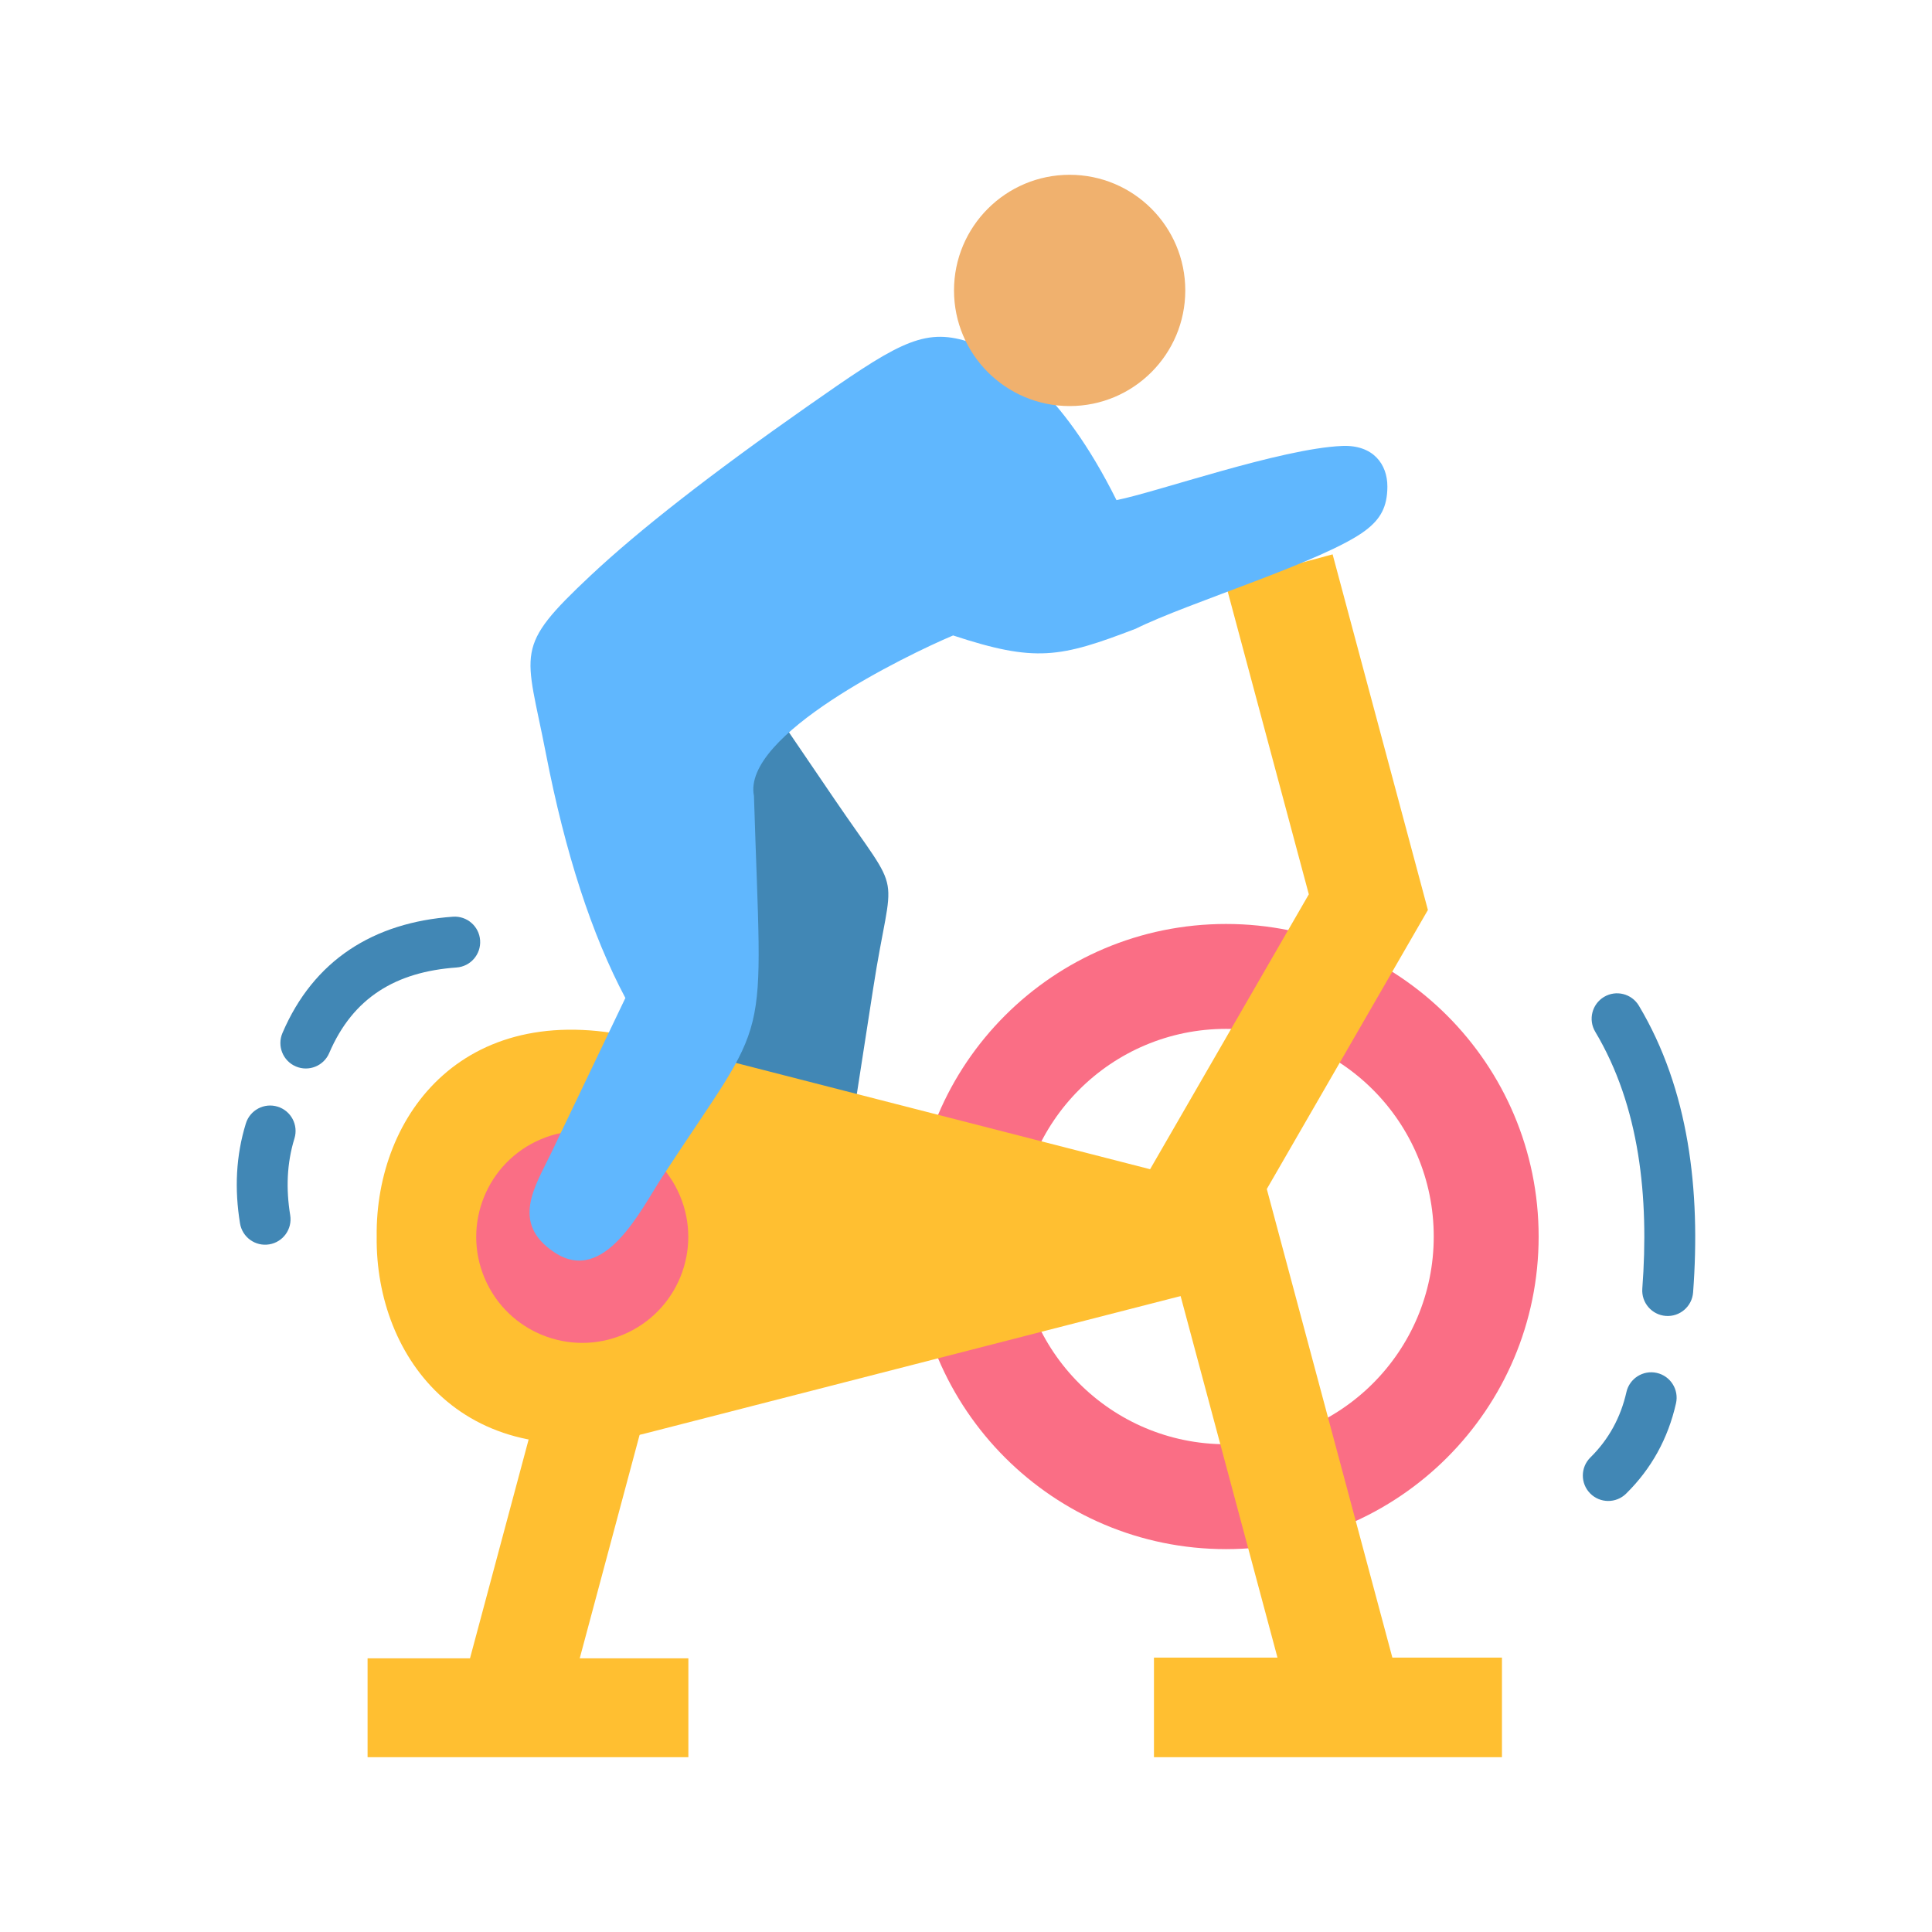 <svg id="Layer_1" height="32" width="32" enable-background="new 0 0 500 500" viewBox="0 0 500 500" xmlns="http://www.w3.org/2000/svg"><g clip-rule="evenodd" fill-rule="evenodd"><path d="m149.402 325.543 26.496 7.1-25.866 96.534h28.118v25.586h-83.021v-25.586h26.504z" fill="#ffbf31"/><path d="m168.944 281.605c7.339-72.557 24.519-107.835 24.519-107.835 9.25 13.591 16.755 24.62 22.515 33.084 18.309 26.903 15.009 16.338 9.968 49.17-3.991 25.992-7.074 45.51-7.074 45.51-27.819-4.664-51.727-22.423-49.928-19.929z" fill="#4187b5"/><path d="m317.302 239.123c44.678 0 80.897 36.219 80.897 80.896 0 44.678-36.219 80.896-80.897 80.896s-80.896-36.219-80.896-80.896 36.218-80.896 80.896-80.896zm0 27.148c-29.684 0-53.749 24.064-53.749 53.749s24.064 53.749 53.749 53.749 53.749-24.064 53.749-53.749-24.064-53.749-53.749-53.749z" fill="#fa6e85"/><path d="m167.086 370.952 149.62-38.398v-25.068l-149.62-38.398c-46.584-11.955-69.99 19.369-69.599 50.932-.391 31.563 23.015 62.888 69.599 50.932z" fill="#ffbf31"/><path d="m298.643 428.984h31.968l-33.58-125.325 41.692-72.213-21.581-80.544 27.737-7.433 24.661 92.034-41.693 72.213 32.494 121.268h28.365v25.779h-90.063z" fill="#ffbf31"/><ellipse cx="150.674" cy="320.02" fill="#fa6e85" rx="27.431" ry="27.431" transform="matrix(.921 -.39 .39 .921 -112.893 84.122)"/><path d="m288.946 129.429c-14.347-28.727-29.018-38.444-39.631-41.377-11.05-3.054-18.178 1.581-40.405 17.146-24.785 17.357-43.457 31.925-56.014 43.703-20.201 18.949-16.833 19.242-11.622 46.091 5.012 25.82 11.869 46.916 20.572 63.287-8.597 17.959-15 31.336-19.21 40.131-4.06 8.481-10.652 18.108.878 25.722 12.941 8.547 22.346-11.093 27.831-19.488 28.664-43.875 25.873-30.726 23.778-98.656-3.154-15.73 39.303-36.354 51.54-41.533 21.33 7.026 27.668 5.776 47.287-1.751 13.394-6.697 49.055-17.538 59.472-25.455 3.878-2.947 5.613-6.082 5.631-11.323.021-5.716-3.623-10.849-11.685-10.515-15.97.661-48.19 12.028-58.422 14.018z" fill="#60b7fe"/><g fill="#4187b5"><path d="m412.849 267.023c-1.865-3.117-.849-7.156 2.268-9.021s7.156-.849 9.021 2.268c12.934 21.652 16.018 47.808 14.034 74.208-.27 3.63-3.432 6.353-7.062 6.083s-6.353-3.432-6.083-7.062c1.781-23.688-.691-47.221-12.178-66.476z"/><path d="m420.914 360.282c.797-3.544 4.317-5.771 7.861-4.974s5.771 4.317 4.974 7.861c-2.043 9.064-6.328 16.897-12.921 23.392-2.591 2.548-6.756 2.513-9.304-.077s-2.513-6.756.077-9.304c4.75-4.679 7.841-10.379 9.313-16.898z"/><path d="m85.205 272.518c-1.423 3.345-5.289 4.903-8.634 3.48s-4.903-5.289-3.48-8.634c8.056-18.875 23.585-28.656 44.127-30.12 3.63-.256 6.78 2.479 7.036 6.108.256 3.63-2.479 6.78-6.108 7.036-15.695 1.119-26.802 7.792-32.941 22.13z"/><path d="m63.627 290.756c1.068-3.473 4.749-5.423 8.222-4.356 3.473 1.068 5.423 4.749 4.356 8.222-1.985 6.444-2.209 13.077-1.1 19.87.584 3.587-1.851 6.968-5.438 7.552s-6.968-1.851-7.552-5.438c-1.44-8.819-1.078-17.456 1.512-25.85z"/></g><circle cx="276.823" cy="75.162" fill="#f0b16e" r="29.926"/></g></svg>